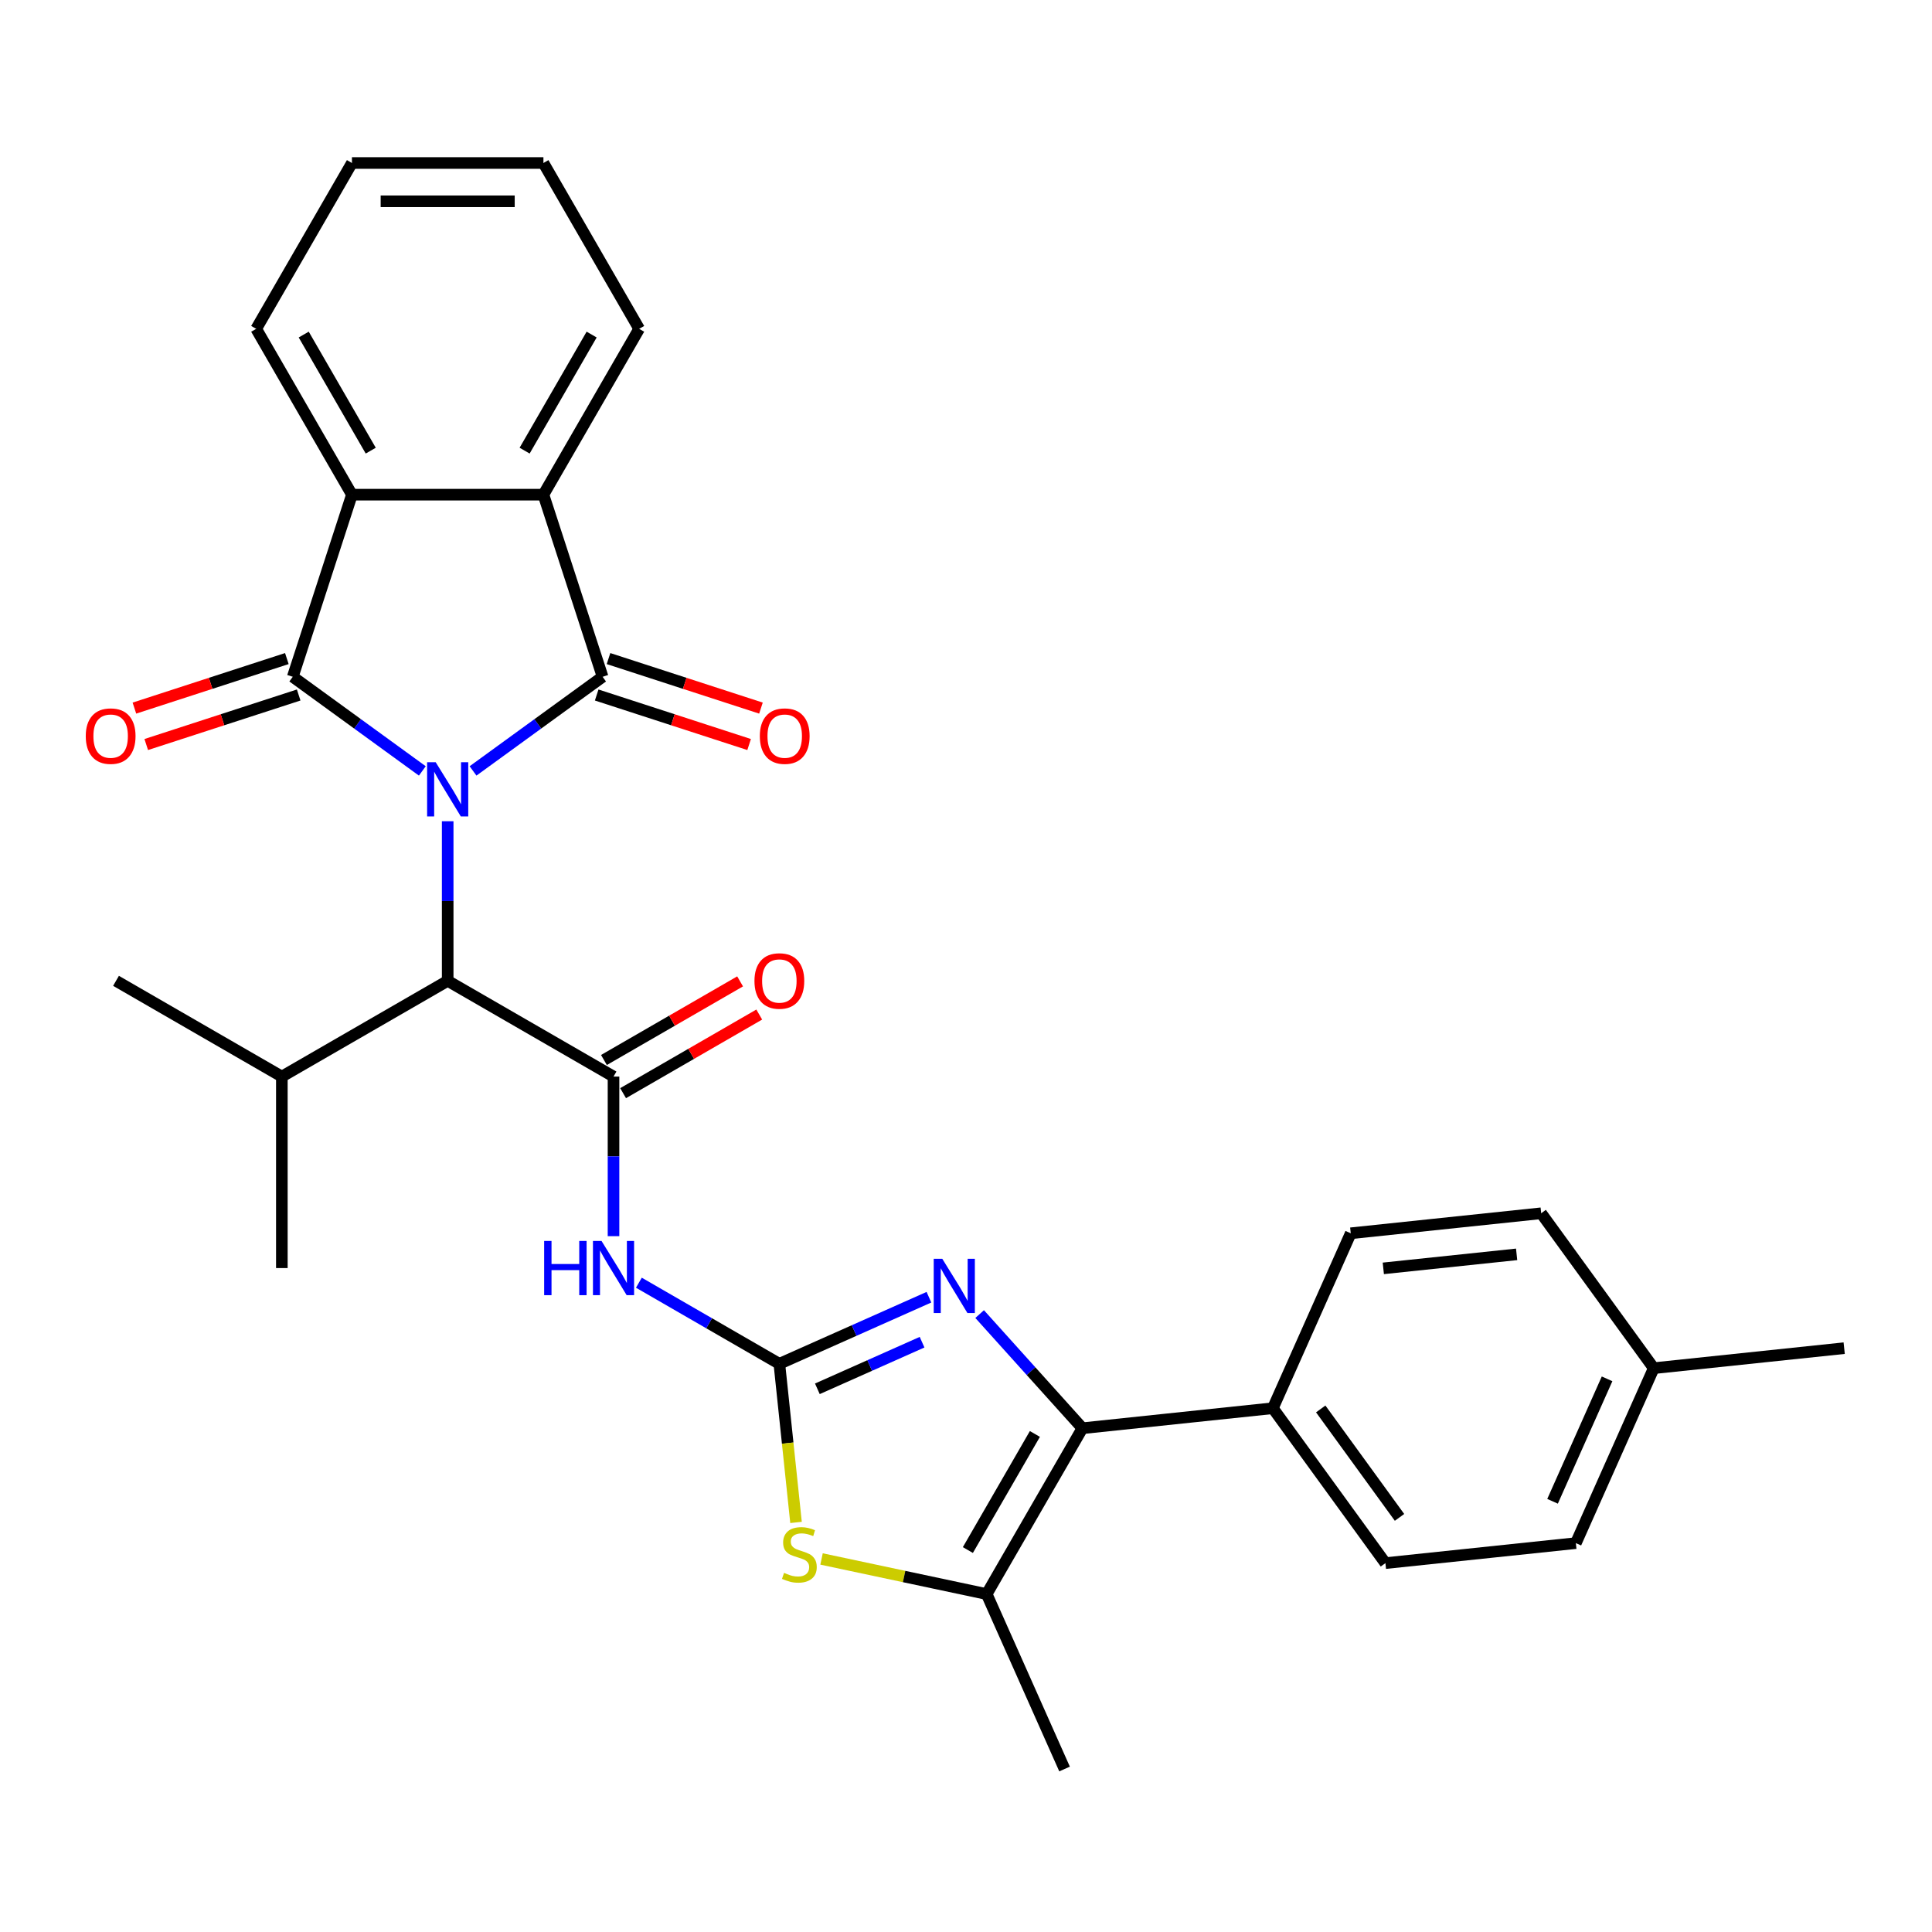 <?xml version='1.0' encoding='iso-8859-1'?>
<svg version='1.1' baseProfile='full'
              xmlns='http://www.w3.org/2000/svg'
                      xmlns:rdkit='http://www.rdkit.org/xml'
                      xmlns:xlink='http://www.w3.org/1999/xlink'
                  xml:space='preserve'
width='1000px' height='1000px' viewBox='0 0 1000 1000'>
<!-- END OF HEADER -->
<rect style='opacity:1.0;fill:#FFFFFF;stroke:none' width='1000' height='1000' x='0' y='0'> </rect>
<path class='bond-0' d='M 244.843,399.028 L 278.374,374.666' style='fill:none;fill-rule:evenodd;stroke:#0000FF;stroke-width:6px;stroke-linecap:butt;stroke-linejoin:miter;stroke-opacity:1' />
<path class='bond-0' d='M 278.374,374.666 L 311.906,350.304' style='fill:none;fill-rule:evenodd;stroke:#000000;stroke-width:6px;stroke-linecap:butt;stroke-linejoin:miter;stroke-opacity:1' />
<path class='bond-1' d='M 218.597,399.028 L 185.066,374.666' style='fill:none;fill-rule:evenodd;stroke:#0000FF;stroke-width:6px;stroke-linecap:butt;stroke-linejoin:miter;stroke-opacity:1' />
<path class='bond-1' d='M 185.066,374.666 L 151.534,350.304' style='fill:none;fill-rule:evenodd;stroke:#000000;stroke-width:6px;stroke-linecap:butt;stroke-linejoin:miter;stroke-opacity:1' />
<path class='bond-11' d='M 231.72,425.075 L 231.72,466.376' style='fill:none;fill-rule:evenodd;stroke:#0000FF;stroke-width:6px;stroke-linecap:butt;stroke-linejoin:miter;stroke-opacity:1' />
<path class='bond-11' d='M 231.72,466.376 L 231.72,507.677' style='fill:none;fill-rule:evenodd;stroke:#000000;stroke-width:6px;stroke-linecap:butt;stroke-linejoin:miter;stroke-opacity:1' />
<path class='bond-8' d='M 311.906,350.304 L 281.277,256.04' style='fill:none;fill-rule:evenodd;stroke:#000000;stroke-width:6px;stroke-linecap:butt;stroke-linejoin:miter;stroke-opacity:1' />
<path class='bond-13' d='M 308.843,359.731 L 348.293,372.549' style='fill:none;fill-rule:evenodd;stroke:#000000;stroke-width:6px;stroke-linecap:butt;stroke-linejoin:miter;stroke-opacity:1' />
<path class='bond-13' d='M 348.293,372.549 L 387.744,385.367' style='fill:none;fill-rule:evenodd;stroke:#FF0000;stroke-width:6px;stroke-linecap:butt;stroke-linejoin:miter;stroke-opacity:1' />
<path class='bond-13' d='M 314.968,340.878 L 354.419,353.696' style='fill:none;fill-rule:evenodd;stroke:#000000;stroke-width:6px;stroke-linecap:butt;stroke-linejoin:miter;stroke-opacity:1' />
<path class='bond-13' d='M 354.419,353.696 L 393.869,366.514' style='fill:none;fill-rule:evenodd;stroke:#FF0000;stroke-width:6px;stroke-linecap:butt;stroke-linejoin:miter;stroke-opacity:1' />
<path class='bond-7' d='M 151.534,350.304 L 182.163,256.04' style='fill:none;fill-rule:evenodd;stroke:#000000;stroke-width:6px;stroke-linecap:butt;stroke-linejoin:miter;stroke-opacity:1' />
<path class='bond-14' d='M 148.472,340.878 L 109.021,353.696' style='fill:none;fill-rule:evenodd;stroke:#000000;stroke-width:6px;stroke-linecap:butt;stroke-linejoin:miter;stroke-opacity:1' />
<path class='bond-14' d='M 109.021,353.696 L 69.571,366.514' style='fill:none;fill-rule:evenodd;stroke:#FF0000;stroke-width:6px;stroke-linecap:butt;stroke-linejoin:miter;stroke-opacity:1' />
<path class='bond-14' d='M 154.597,359.731 L 115.147,372.549' style='fill:none;fill-rule:evenodd;stroke:#000000;stroke-width:6px;stroke-linecap:butt;stroke-linejoin:miter;stroke-opacity:1' />
<path class='bond-14' d='M 115.147,372.549 L 75.696,385.367' style='fill:none;fill-rule:evenodd;stroke:#FF0000;stroke-width:6px;stroke-linecap:butt;stroke-linejoin:miter;stroke-opacity:1' />
<path class='bond-2' d='M 403.392,705.907 L 367.035,684.916' style='fill:none;fill-rule:evenodd;stroke:#000000;stroke-width:6px;stroke-linecap:butt;stroke-linejoin:miter;stroke-opacity:1' />
<path class='bond-2' d='M 367.035,684.916 L 330.679,663.926' style='fill:none;fill-rule:evenodd;stroke:#0000FF;stroke-width:6px;stroke-linecap:butt;stroke-linejoin:miter;stroke-opacity:1' />
<path class='bond-3' d='M 403.392,705.907 L 442.103,688.671' style='fill:none;fill-rule:evenodd;stroke:#000000;stroke-width:6px;stroke-linecap:butt;stroke-linejoin:miter;stroke-opacity:1' />
<path class='bond-3' d='M 442.103,688.671 L 480.815,671.436' style='fill:none;fill-rule:evenodd;stroke:#0000FF;stroke-width:6px;stroke-linecap:butt;stroke-linejoin:miter;stroke-opacity:1' />
<path class='bond-3' d='M 423.068,718.845 L 450.166,706.78' style='fill:none;fill-rule:evenodd;stroke:#000000;stroke-width:6px;stroke-linecap:butt;stroke-linejoin:miter;stroke-opacity:1' />
<path class='bond-3' d='M 450.166,706.78 L 477.264,694.715' style='fill:none;fill-rule:evenodd;stroke:#0000FF;stroke-width:6px;stroke-linecap:butt;stroke-linejoin:miter;stroke-opacity:1' />
<path class='bond-9' d='M 403.392,705.907 L 407.706,746.956' style='fill:none;fill-rule:evenodd;stroke:#000000;stroke-width:6px;stroke-linecap:butt;stroke-linejoin:miter;stroke-opacity:1' />
<path class='bond-9' d='M 407.706,746.956 L 412.021,788.006' style='fill:none;fill-rule:evenodd;stroke:#CCCC00;stroke-width:6px;stroke-linecap:butt;stroke-linejoin:miter;stroke-opacity:1' />
<path class='bond-5' d='M 507.06,680.167 L 533.659,709.708' style='fill:none;fill-rule:evenodd;stroke:#0000FF;stroke-width:6px;stroke-linecap:butt;stroke-linejoin:miter;stroke-opacity:1' />
<path class='bond-5' d='M 533.659,709.708 L 560.258,739.25' style='fill:none;fill-rule:evenodd;stroke:#000000;stroke-width:6px;stroke-linecap:butt;stroke-linejoin:miter;stroke-opacity:1' />
<path class='bond-4' d='M 317.556,557.234 L 231.72,507.677' style='fill:none;fill-rule:evenodd;stroke:#000000;stroke-width:6px;stroke-linecap:butt;stroke-linejoin:miter;stroke-opacity:1' />
<path class='bond-6' d='M 317.556,557.234 L 317.556,598.536' style='fill:none;fill-rule:evenodd;stroke:#000000;stroke-width:6px;stroke-linecap:butt;stroke-linejoin:miter;stroke-opacity:1' />
<path class='bond-6' d='M 317.556,598.536 L 317.556,639.837' style='fill:none;fill-rule:evenodd;stroke:#0000FF;stroke-width:6px;stroke-linecap:butt;stroke-linejoin:miter;stroke-opacity:1' />
<path class='bond-15' d='M 322.512,565.818 L 357.748,545.474' style='fill:none;fill-rule:evenodd;stroke:#000000;stroke-width:6px;stroke-linecap:butt;stroke-linejoin:miter;stroke-opacity:1' />
<path class='bond-15' d='M 357.748,545.474 L 392.985,525.13' style='fill:none;fill-rule:evenodd;stroke:#FF0000;stroke-width:6px;stroke-linecap:butt;stroke-linejoin:miter;stroke-opacity:1' />
<path class='bond-15' d='M 312.6,548.651 L 347.837,528.307' style='fill:none;fill-rule:evenodd;stroke:#000000;stroke-width:6px;stroke-linecap:butt;stroke-linejoin:miter;stroke-opacity:1' />
<path class='bond-15' d='M 347.837,528.307 L 383.073,507.963' style='fill:none;fill-rule:evenodd;stroke:#FF0000;stroke-width:6px;stroke-linecap:butt;stroke-linejoin:miter;stroke-opacity:1' />
<path class='bond-12' d='M 560.258,739.25 L 658.83,728.889' style='fill:none;fill-rule:evenodd;stroke:#000000;stroke-width:6px;stroke-linecap:butt;stroke-linejoin:miter;stroke-opacity:1' />
<path class='bond-32' d='M 560.258,739.25 L 510.701,825.086' style='fill:none;fill-rule:evenodd;stroke:#000000;stroke-width:6px;stroke-linecap:butt;stroke-linejoin:miter;stroke-opacity:1' />
<path class='bond-32' d='M 535.658,742.214 L 500.967,802.299' style='fill:none;fill-rule:evenodd;stroke:#000000;stroke-width:6px;stroke-linecap:butt;stroke-linejoin:miter;stroke-opacity:1' />
<path class='bond-24' d='M 182.163,256.04 L 132.605,170.205' style='fill:none;fill-rule:evenodd;stroke:#000000;stroke-width:6px;stroke-linecap:butt;stroke-linejoin:miter;stroke-opacity:1' />
<path class='bond-24' d='M 191.896,233.254 L 157.206,173.168' style='fill:none;fill-rule:evenodd;stroke:#000000;stroke-width:6px;stroke-linecap:butt;stroke-linejoin:miter;stroke-opacity:1' />
<path class='bond-30' d='M 182.163,256.04 L 281.277,256.04' style='fill:none;fill-rule:evenodd;stroke:#000000;stroke-width:6px;stroke-linecap:butt;stroke-linejoin:miter;stroke-opacity:1' />
<path class='bond-23' d='M 281.277,256.04 L 330.835,170.205' style='fill:none;fill-rule:evenodd;stroke:#000000;stroke-width:6px;stroke-linecap:butt;stroke-linejoin:miter;stroke-opacity:1' />
<path class='bond-23' d='M 271.544,233.254 L 306.234,173.168' style='fill:none;fill-rule:evenodd;stroke:#000000;stroke-width:6px;stroke-linecap:butt;stroke-linejoin:miter;stroke-opacity:1' />
<path class='bond-10' d='M 425.23,806.918 L 467.965,816.002' style='fill:none;fill-rule:evenodd;stroke:#CCCC00;stroke-width:6px;stroke-linecap:butt;stroke-linejoin:miter;stroke-opacity:1' />
<path class='bond-10' d='M 467.965,816.002 L 510.701,825.086' style='fill:none;fill-rule:evenodd;stroke:#000000;stroke-width:6px;stroke-linecap:butt;stroke-linejoin:miter;stroke-opacity:1' />
<path class='bond-22' d='M 510.701,825.086 L 551.015,915.631' style='fill:none;fill-rule:evenodd;stroke:#000000;stroke-width:6px;stroke-linecap:butt;stroke-linejoin:miter;stroke-opacity:1' />
<path class='bond-18' d='M 231.72,507.677 L 145.884,557.234' style='fill:none;fill-rule:evenodd;stroke:#000000;stroke-width:6px;stroke-linecap:butt;stroke-linejoin:miter;stroke-opacity:1' />
<path class='bond-16' d='M 658.83,728.889 L 717.088,809.075' style='fill:none;fill-rule:evenodd;stroke:#000000;stroke-width:6px;stroke-linecap:butt;stroke-linejoin:miter;stroke-opacity:1' />
<path class='bond-16' d='M 683.606,729.265 L 724.387,785.395' style='fill:none;fill-rule:evenodd;stroke:#000000;stroke-width:6px;stroke-linecap:butt;stroke-linejoin:miter;stroke-opacity:1' />
<path class='bond-17' d='M 658.83,728.889 L 699.144,638.343' style='fill:none;fill-rule:evenodd;stroke:#000000;stroke-width:6px;stroke-linecap:butt;stroke-linejoin:miter;stroke-opacity:1' />
<path class='bond-19' d='M 717.088,809.075 L 815.66,798.715' style='fill:none;fill-rule:evenodd;stroke:#000000;stroke-width:6px;stroke-linecap:butt;stroke-linejoin:miter;stroke-opacity:1' />
<path class='bond-20' d='M 699.144,638.343 L 797.715,627.983' style='fill:none;fill-rule:evenodd;stroke:#000000;stroke-width:6px;stroke-linecap:butt;stroke-linejoin:miter;stroke-opacity:1' />
<path class='bond-20' d='M 716.002,656.504 L 785.002,649.252' style='fill:none;fill-rule:evenodd;stroke:#000000;stroke-width:6px;stroke-linecap:butt;stroke-linejoin:miter;stroke-opacity:1' />
<path class='bond-25' d='M 145.884,557.234 L 145.884,656.349' style='fill:none;fill-rule:evenodd;stroke:#000000;stroke-width:6px;stroke-linecap:butt;stroke-linejoin:miter;stroke-opacity:1' />
<path class='bond-26' d='M 145.884,557.234 L 60.048,507.677' style='fill:none;fill-rule:evenodd;stroke:#000000;stroke-width:6px;stroke-linecap:butt;stroke-linejoin:miter;stroke-opacity:1' />
<path class='bond-33' d='M 815.66,798.715 L 855.974,708.169' style='fill:none;fill-rule:evenodd;stroke:#000000;stroke-width:6px;stroke-linecap:butt;stroke-linejoin:miter;stroke-opacity:1' />
<path class='bond-33' d='M 803.598,777.07 L 831.817,713.688' style='fill:none;fill-rule:evenodd;stroke:#000000;stroke-width:6px;stroke-linecap:butt;stroke-linejoin:miter;stroke-opacity:1' />
<path class='bond-21' d='M 797.715,627.983 L 855.974,708.169' style='fill:none;fill-rule:evenodd;stroke:#000000;stroke-width:6px;stroke-linecap:butt;stroke-linejoin:miter;stroke-opacity:1' />
<path class='bond-27' d='M 855.974,708.169 L 954.545,697.808' style='fill:none;fill-rule:evenodd;stroke:#000000;stroke-width:6px;stroke-linecap:butt;stroke-linejoin:miter;stroke-opacity:1' />
<path class='bond-29' d='M 330.835,170.205 L 281.277,84.369' style='fill:none;fill-rule:evenodd;stroke:#000000;stroke-width:6px;stroke-linecap:butt;stroke-linejoin:miter;stroke-opacity:1' />
<path class='bond-28' d='M 132.605,170.205 L 182.163,84.369' style='fill:none;fill-rule:evenodd;stroke:#000000;stroke-width:6px;stroke-linecap:butt;stroke-linejoin:miter;stroke-opacity:1' />
<path class='bond-31' d='M 182.163,84.369 L 281.277,84.369' style='fill:none;fill-rule:evenodd;stroke:#000000;stroke-width:6px;stroke-linecap:butt;stroke-linejoin:miter;stroke-opacity:1' />
<path class='bond-31' d='M 197.03,104.192 L 266.41,104.192' style='fill:none;fill-rule:evenodd;stroke:#000000;stroke-width:6px;stroke-linecap:butt;stroke-linejoin:miter;stroke-opacity:1' />
<path  class='atom-0' d='M 225.515 394.528
L 234.713 409.395
Q 235.625 410.862, 237.092 413.518
Q 238.559 416.174, 238.638 416.333
L 238.638 394.528
L 242.365 394.528
L 242.365 422.597
L 238.519 422.597
L 228.647 406.342
Q 227.498 404.439, 226.269 402.259
Q 225.079 400.078, 224.722 399.404
L 224.722 422.597
L 221.075 422.597
L 221.075 394.528
L 225.515 394.528
' fill='#0000FF'/>
<path  class='atom-4' d='M 487.733 651.558
L 496.931 666.426
Q 497.843 667.892, 499.31 670.549
Q 500.777 673.205, 500.856 673.364
L 500.856 651.558
L 504.583 651.558
L 504.583 679.628
L 500.737 679.628
L 490.865 663.373
Q 489.715 661.47, 488.486 659.289
Q 487.297 657.109, 486.94 656.435
L 486.94 679.628
L 483.293 679.628
L 483.293 651.558
L 487.733 651.558
' fill='#0000FF'/>
<path  class='atom-7' d='M 281.657 642.315
L 285.463 642.315
L 285.463 654.248
L 299.814 654.248
L 299.814 642.315
L 303.62 642.315
L 303.62 670.384
L 299.814 670.384
L 299.814 657.42
L 285.463 657.42
L 285.463 670.384
L 281.657 670.384
L 281.657 642.315
' fill='#0000FF'/>
<path  class='atom-7' d='M 311.351 642.315
L 320.549 657.182
Q 321.461 658.649, 322.928 661.305
Q 324.395 663.961, 324.474 664.12
L 324.474 642.315
L 328.201 642.315
L 328.201 670.384
L 324.355 670.384
L 314.483 654.129
Q 313.334 652.226, 312.105 650.046
Q 310.915 647.865, 310.558 647.191
L 310.558 670.384
L 306.911 670.384
L 306.911 642.315
L 311.351 642.315
' fill='#0000FF'/>
<path  class='atom-10' d='M 405.823 814.112
Q 406.14 814.231, 407.448 814.786
Q 408.757 815.341, 410.184 815.698
Q 411.651 816.015, 413.078 816.015
Q 415.734 816.015, 417.281 814.747
Q 418.827 813.438, 418.827 811.179
Q 418.827 809.632, 418.034 808.681
Q 417.281 807.729, 416.091 807.214
Q 414.902 806.699, 412.92 806.104
Q 410.422 805.351, 408.915 804.637
Q 407.448 803.923, 406.378 802.417
Q 405.347 800.91, 405.347 798.373
Q 405.347 794.844, 407.726 792.664
Q 410.144 790.483, 414.902 790.483
Q 418.153 790.483, 421.84 792.03
L 420.928 795.082
Q 417.558 793.695, 415.021 793.695
Q 412.285 793.695, 410.779 794.844
Q 409.272 795.955, 409.312 797.897
Q 409.312 799.404, 410.065 800.316
Q 410.858 801.227, 411.968 801.743
Q 413.118 802.258, 415.021 802.853
Q 417.558 803.646, 419.065 804.439
Q 420.571 805.232, 421.642 806.857
Q 422.752 808.443, 422.752 811.179
Q 422.752 815.064, 420.135 817.165
Q 417.558 819.227, 413.237 819.227
Q 410.739 819.227, 408.836 818.672
Q 406.973 818.156, 404.752 817.244
L 405.823 814.112
' fill='#CCCC00'/>
<path  class='atom-14' d='M 393.284 381.012
Q 393.284 374.272, 396.615 370.505
Q 399.945 366.739, 406.169 366.739
Q 412.394 366.739, 415.724 370.505
Q 419.054 374.272, 419.054 381.012
Q 419.054 387.831, 415.684 391.716
Q 412.314 395.562, 406.169 395.562
Q 399.984 395.562, 396.615 391.716
Q 393.284 387.87, 393.284 381.012
M 406.169 392.39
Q 410.451 392.39, 412.75 389.535
Q 415.09 386.641, 415.09 381.012
Q 415.09 375.501, 412.75 372.726
Q 410.451 369.911, 406.169 369.911
Q 401.887 369.911, 399.548 372.686
Q 397.249 375.461, 397.249 381.012
Q 397.249 386.681, 399.548 389.535
Q 401.887 392.39, 406.169 392.39
' fill='#FF0000'/>
<path  class='atom-15' d='M 44.386 381.012
Q 44.386 374.272, 47.716 370.505
Q 51.046 366.739, 57.271 366.739
Q 63.495 366.739, 66.825 370.505
Q 70.156 374.272, 70.156 381.012
Q 70.156 387.831, 66.786 391.716
Q 63.416 395.562, 57.271 395.562
Q 51.086 395.562, 47.716 391.716
Q 44.386 387.87, 44.386 381.012
M 57.271 392.39
Q 61.553 392.39, 63.852 389.535
Q 66.191 386.641, 66.191 381.012
Q 66.191 375.501, 63.852 372.726
Q 61.553 369.911, 57.271 369.911
Q 52.989 369.911, 50.65 372.686
Q 48.35 375.461, 48.35 381.012
Q 48.35 386.681, 50.65 389.535
Q 52.989 392.39, 57.271 392.39
' fill='#FF0000'/>
<path  class='atom-16' d='M 390.507 507.756
Q 390.507 501.017, 393.837 497.25
Q 397.167 493.484, 403.392 493.484
Q 409.616 493.484, 412.946 497.25
Q 416.277 501.017, 416.277 507.756
Q 416.277 514.575, 412.907 518.461
Q 409.537 522.306, 403.392 522.306
Q 397.207 522.306, 393.837 518.461
Q 390.507 514.615, 390.507 507.756
M 403.392 519.135
Q 407.674 519.135, 409.973 516.28
Q 412.312 513.386, 412.312 507.756
Q 412.312 502.246, 409.973 499.47
Q 407.674 496.656, 403.392 496.656
Q 399.11 496.656, 396.771 499.431
Q 394.471 502.206, 394.471 507.756
Q 394.471 513.426, 396.771 516.28
Q 399.11 519.135, 403.392 519.135
' fill='#FF0000'/>
</svg>
